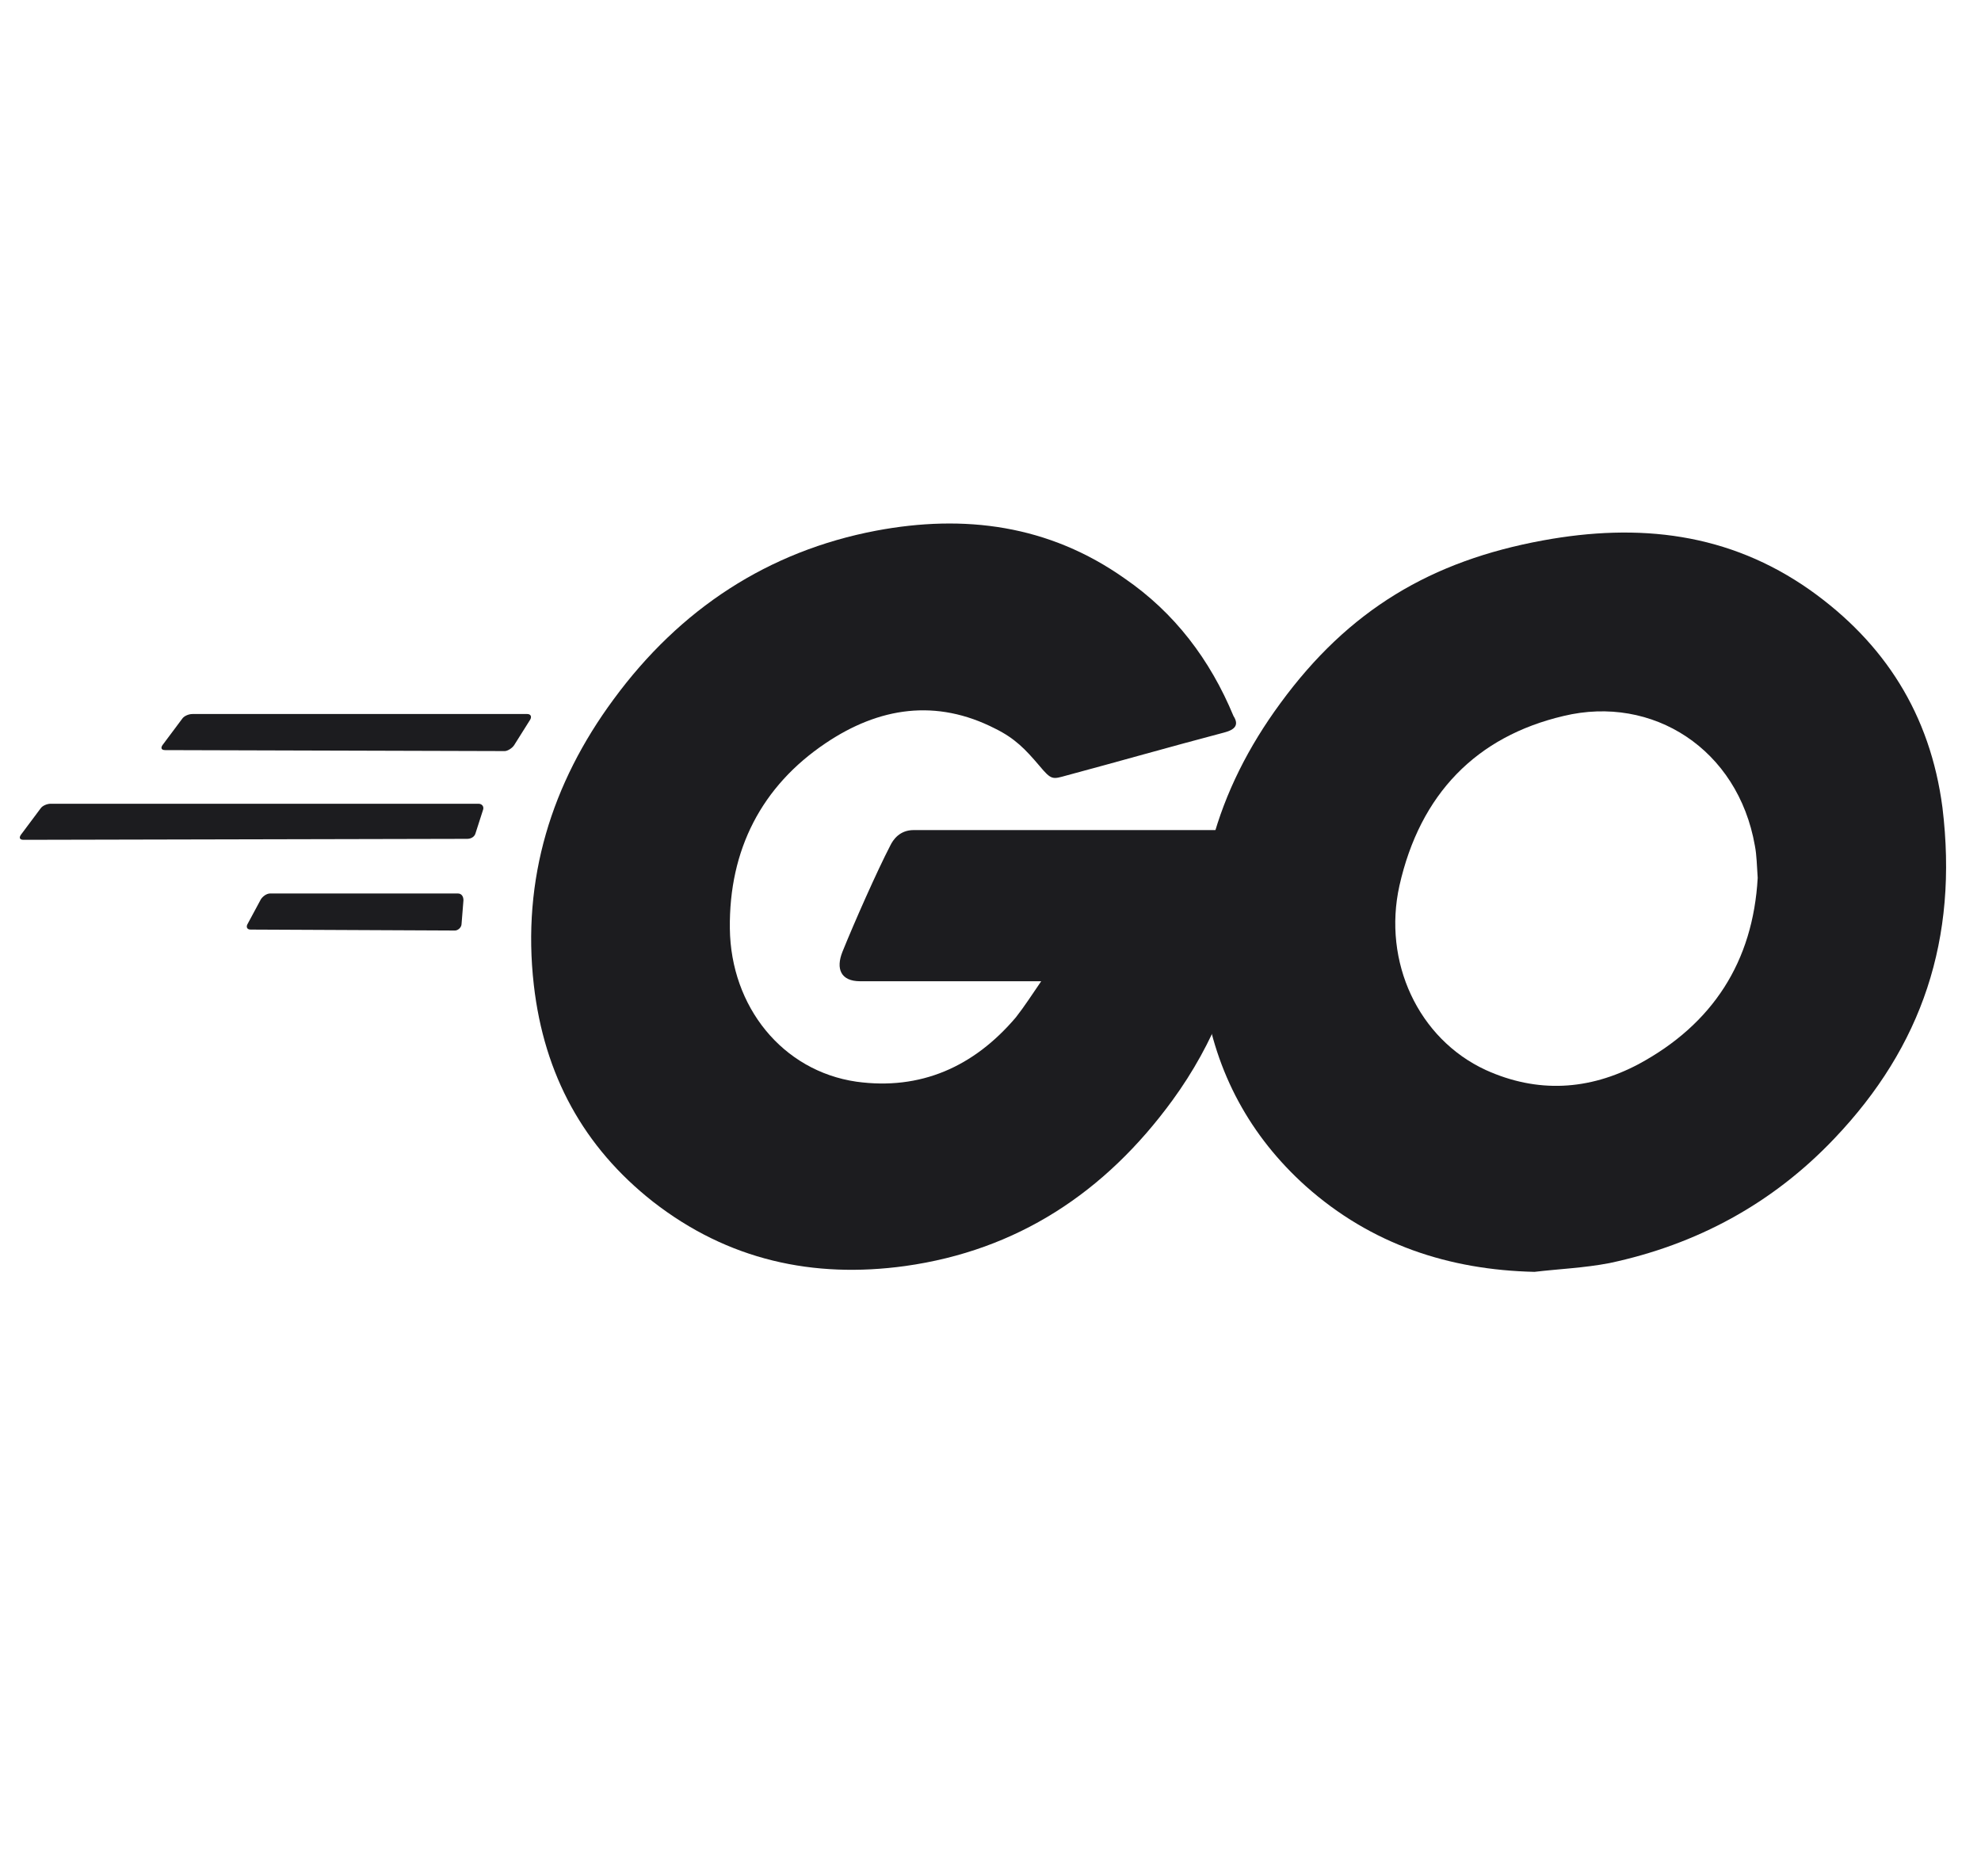<svg width="75" height="71" viewBox="0 0 75 71" fill="none" xmlns="http://www.w3.org/2000/svg">
<g clip-path="url(#clip0_9279_10380)">
<path fill-rule="evenodd" clip-rule="evenodd" d="M6.255 28.393C6.113 28.393 6.078 28.319 6.149 28.208L6.894 27.211C6.965 27.101 7.143 27.027 7.285 27.027H19.961C20.103 27.027 20.139 27.137 20.068 27.248L19.464 28.208C19.393 28.319 19.215 28.43 19.109 28.43L6.255 28.393Z" fill="#1C1C1F"/>
<path fill-rule="evenodd" clip-rule="evenodd" d="M0.892 31.789C0.75 31.789 0.714 31.715 0.786 31.605L1.531 30.608C1.602 30.497 1.78 30.423 1.922 30.423H18.113C18.255 30.423 18.326 30.534 18.291 30.645L18.006 31.531C17.971 31.678 17.829 31.752 17.687 31.752L0.892 31.789Z" fill="#1C1C1F"/>
<path fill-rule="evenodd" clip-rule="evenodd" d="M9.486 35.186C9.344 35.186 9.308 35.075 9.379 34.964L9.876 34.041C9.947 33.931 10.089 33.82 10.231 33.82H17.333C17.475 33.82 17.546 33.931 17.546 34.078L17.475 34.964C17.475 35.112 17.333 35.222 17.226 35.222L9.486 35.186Z" fill="#1C1C1F"/>
<path fill-rule="evenodd" clip-rule="evenodd" d="M46.344 27.728C44.107 28.319 42.58 28.762 40.379 29.353C39.846 29.5 39.811 29.537 39.349 28.983C38.816 28.356 38.426 27.95 37.68 27.581C35.443 26.436 33.277 26.769 31.253 28.134C28.839 29.759 27.596 32.158 27.632 35.148C27.667 38.102 29.62 40.538 32.425 40.944C34.84 41.276 36.864 40.39 38.461 38.508C38.781 38.102 39.065 37.658 39.42 37.142C38.142 37.142 36.544 37.142 32.567 37.142C31.822 37.142 31.644 36.662 31.892 36.034C32.354 34.89 33.206 32.97 33.703 32.011C33.81 31.789 34.058 31.42 34.591 31.42H47.516C47.445 32.417 47.445 33.413 47.303 34.41C46.912 37.068 45.953 39.504 44.391 41.645C41.834 45.152 38.497 47.33 34.272 47.921C30.792 48.401 27.561 47.7 24.72 45.485C22.093 43.417 20.601 40.686 20.211 37.289C19.749 33.266 20.885 29.648 23.229 26.473C25.75 23.04 29.087 20.862 33.171 20.087C36.508 19.459 39.704 19.865 42.58 21.896C44.462 23.188 45.811 24.96 46.699 27.101C46.912 27.433 46.77 27.618 46.344 27.728Z" fill="#1C1C1F"/>
<path d="M58.095 48.142C54.864 48.069 51.917 47.109 49.432 44.894C47.337 43.011 46.023 40.612 45.597 37.769C44.958 33.598 46.058 29.906 48.473 26.621C51.065 23.077 54.19 21.231 58.415 20.456C62.037 19.792 65.445 20.161 68.534 22.339C71.34 24.332 73.079 27.027 73.541 30.571C74.145 35.554 72.76 39.615 69.458 43.085C67.114 45.558 64.238 47.109 60.936 47.81C59.977 47.995 59.019 48.032 58.095 48.142ZM66.546 33.229C66.511 32.749 66.511 32.38 66.439 32.011C65.8 28.356 62.569 26.289 59.196 27.101C55.894 27.876 53.764 30.054 52.982 33.524C52.343 36.403 53.692 39.32 56.249 40.501C58.202 41.387 60.155 41.276 62.037 40.279C64.842 38.766 66.368 36.403 66.546 33.229Z" fill="#1C1C1F"/>
</g>
<defs>
<clipPath id="clip0_9279_10380">
<rect width="73.5" height="28.794" fill="white" transform="translate(0.5 19.495)"/>
</clipPath>
</defs>
</svg>
